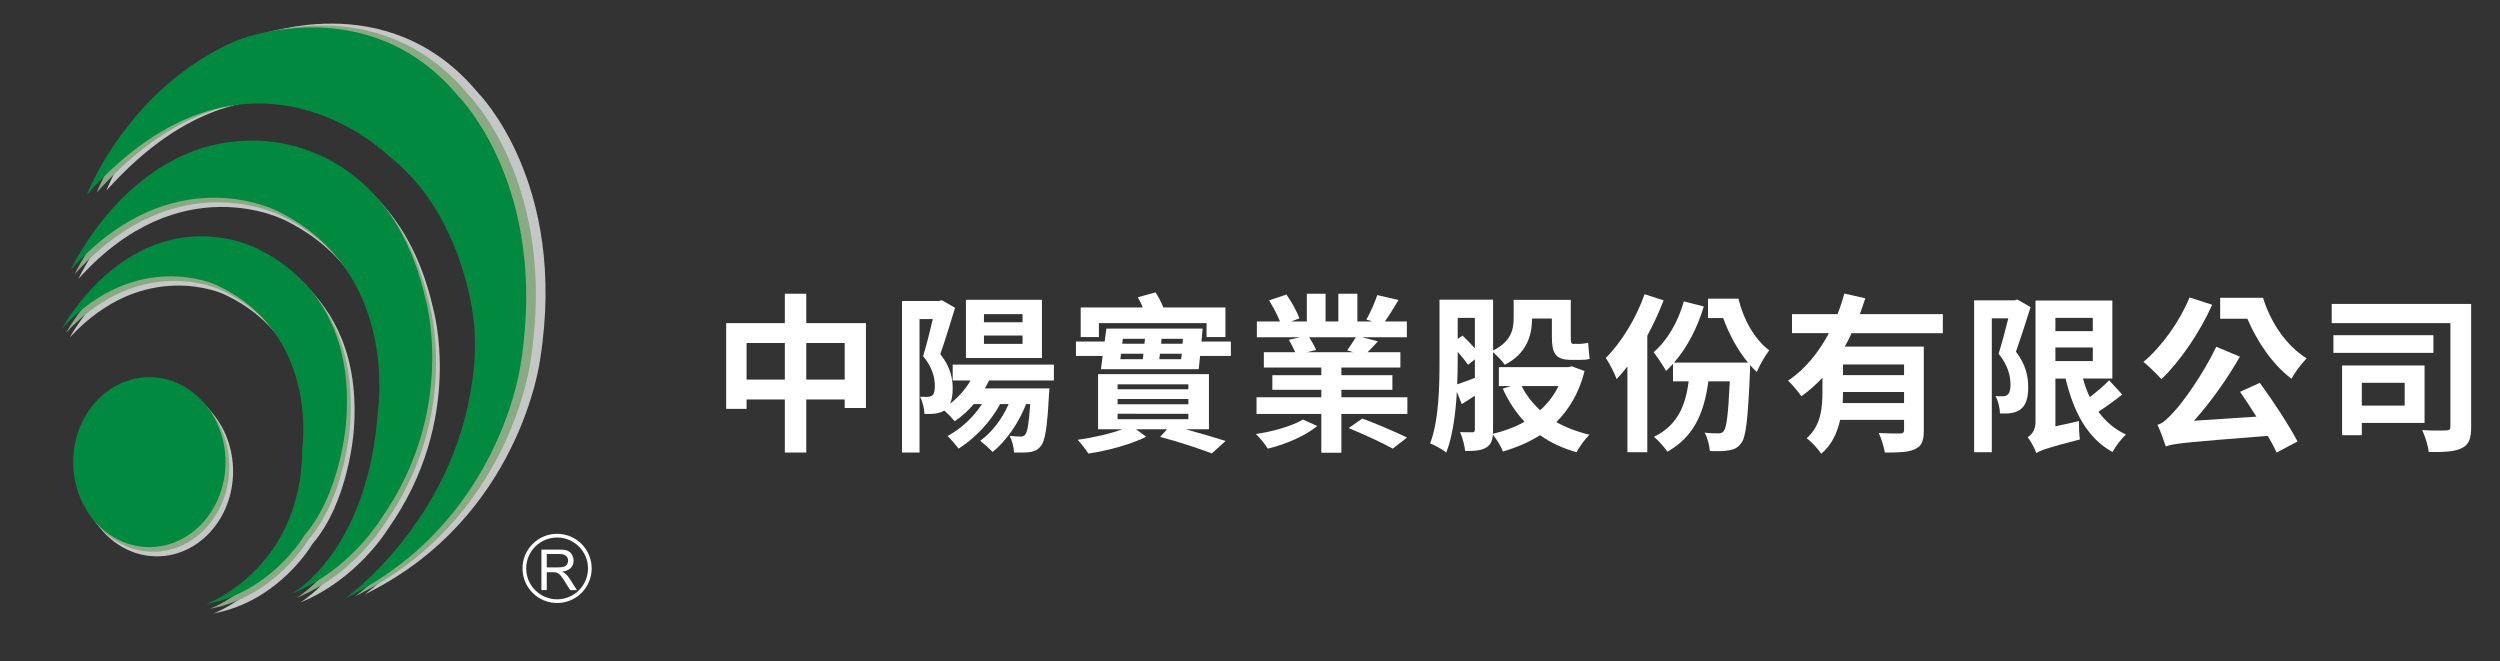 <?xml version="1.0" encoding="iso-8859-1"?>
<!-- Generator: Adobe Illustrator 16.0.0, SVG Export Plug-In . SVG Version: 6.00 Build 0)  -->
<!DOCTYPE svg PUBLIC "-//W3C//DTD SVG 1.1//EN" "http://www.w3.org/Graphics/SVG/1.1/DTD/svg11.dtd">
<svg version="1.1" id="&#x5716;&#x5C64;_1" xmlns="http://www.w3.org/2000/svg" xmlns:xlink="http://www.w3.org/1999/xlink" x="0px"
	 y="0px" width="338.5px" height="89.5px" viewBox="-143.417 -12.19 338.5 89.5"
	 style="enable-background:new -143.417 -12.19 338.5 89.5;" xml:space="preserve">
<rect x="-143.417" y="-12.19" width="338.5" height="89.5" fill="#333333" stroke="none"/>
<g>
	<g>
		<path style="fill:#C5C6C6;" d="M-129.017,13.621c0,0,5.445-14.358,20.13-20.8c0,0,17.819-7.36,30.195,7.549
			c0,0,12.207,12.148,8.412,36.075c0,0-2.639,21.536-23.76,31.846c0,0,14.521-10.31,17.161-29.267c0,0,3.464-19.144-11.223-30.558
			C-88.099,8.467-107.235-10.677-129.017,13.621"/>
		<path style="fill:#C5C6C6;" d="M-132.811,25.588c0,0,8.085-17.674,24.748-17.487c0,0,18.148-0.921,23.264,21.353
			c0,0,4.455,15.095-6.104,30.002c0,0-4.124,6.812-11.879,9.942c0,0,10.229-5.707,11.55-24.667c0,0,2.968-18.959-13.529-27.06
			C-104.761,17.671-118.952,10.123-132.811,25.588"/>
		<path style="fill:#C5C6C6;" d="M-133.968,33.503c0,0,8.417-15.832,23.76-11.781c0,0,16.336,4.048,14.686,24.48
			c0,0-0.66,9.573-5.612,15.28c0,0-4.455,7.729-13.364,9.387c0,0,13.035-4.786,13.035-21.169c0,0,2.311-15.646-11.716-22.09
			C-113.179,27.61-123.902,22.641-133.968,33.503"/>
		<path style="fill:#C5C6C6;" d="M-111.857,51.632c0,6.355-4.616,11.506-10.313,11.506c-5.694,0-10.313-5.15-10.313-11.506
			c0-6.353,4.616-11.505,10.313-11.505C-116.473,40.127-111.857,45.279-111.857,51.632"/>
		<path style="fill:#89AA82;" d="M-130.328,13.882c0,0,5.445-14.354,20.13-20.8c0,0,17.819-7.363,30.195,7.545
			c0,0,12.206,12.151,8.414,36.079c0,0-2.64,21.537-23.76,31.846c0,0,14.521-10.309,17.16-29.269c0,0,0.647-3.579,0.234-8.106
			c-0.482-5.501-2.922-15.82-11.453-22.45C-89.409,8.729-108.546-10.417-130.328,13.882"/>
		<path style="fill:#89AA82;" d="M-133.324,24.962c0,0,8.084-17.673,24.748-17.488c0,0,18.15-0.921,23.265,21.352
			c0,0,4.456,15.097-6.104,30.004c0,0-4.125,6.811-11.879,9.939c0,0,10.229-5.705,11.549-24.665c0,0,2.969-18.961-13.529-27.061
			C-105.273,17.045-119.466,9.497-133.324,24.962"/>
		<path style="fill:#89AA82;" d="M-134.479,32.875c0,0,8.416-15.832,23.759-11.781c0,0,16.333,4.05,14.687,24.481
			c0,0-0.66,9.571-5.61,15.279c0,0-4.457,7.731-13.365,9.389c0,0,13.035-4.788,13.035-21.171c0,0,2.309-15.644-11.717-22.088
			C-113.691,26.986-124.415,22.015-134.479,32.875"/>
		<path style="fill:#89AA82;" d="M-112.37,51.008c0,6.354-4.616,11.505-10.313,11.505c-5.694,0-10.312-5.152-10.312-11.505
			c0-6.354,4.616-11.507,10.312-11.507C-116.986,39.502-112.37,44.653-112.37,51.008"/>
		<path style="fill:#00893F;" d="M-131.638,14.142c0,0,5.446-14.356,20.131-20.801c0,0,17.821-7.361,30.196,7.547
			c0,0,12.206,12.15,8.415,36.079c0,0-2.642,21.539-23.761,31.845c0,0,14.521-10.306,17.157-29.268c0,0,0.701-3.877,0.223-8.288
			c-0.479-4.414-2.988-15.697-11.441-22.27C-90.718,8.986-109.856-10.156-131.638,14.142"/>
		<path style="fill:#00893F;" d="M-133.837,24.335c0,0,8.084-17.671,24.746-17.487c0,0,18.151-0.92,23.265,21.352
			c0,0,4.457,15.097-6.103,30.003c0,0-4.127,6.813-11.879,9.943c0,0,10.23-5.706,11.552-24.667c0,0,2.968-18.96-13.532-27.06
			C-105.79,16.419-119.979,8.873-133.837,24.335"/>
		<path style="fill:#00893F;" d="M-134.993,32.251c0,0,8.414-15.832,23.759-11.782c0,0,16.333,4.05,14.684,24.482
			c0,0-0.66,9.571-5.609,15.277c0,0-4.455,7.733-13.364,9.39c0,0,13.035-4.786,13.035-21.169c0,0,2.308-15.647-11.717-22.089
			C-114.205,26.361-124.93,21.39-134.993,32.251"/>
		<path style="fill:#00893F;" d="M-112.883,50.381c0,6.357-4.616,11.506-10.313,11.506c-5.693,0-10.311-5.152-10.311-11.506
			s4.618-11.504,10.311-11.504C-117.5,38.877-112.883,44.027-112.883,50.381"/>
		<g>
			<path style="fill:#FFFFFF;" d="M-65.301,67.71h-0.908c-0.543-0.863-0.879-1.395-1.011-1.59c-0.134-0.198-0.269-0.367-0.416-0.507
				c-0.144-0.143-0.281-0.231-0.41-0.268c-0.127-0.037-0.295-0.056-0.507-0.056h-0.833v2.42h-0.722v-5.485h2.413
				c0.331,0,0.606,0.02,0.829,0.063c0.224,0.043,0.421,0.134,0.589,0.269c0.169,0.136,0.298,0.309,0.389,0.514
				c0.089,0.207,0.136,0.426,0.136,0.654c0,0.415-0.131,0.748-0.391,1.002c-0.26,0.251-0.641,0.41-1.14,0.478v0.016
				c0.366,0.162,0.708,0.495,1.027,0.998L-65.301,67.71z M-69.387,64.637h1.55c0.313,0,0.56-0.027,0.741-0.08
				c0.183-0.055,0.328-0.158,0.438-0.313c0.108-0.156,0.164-0.328,0.164-0.522c0-0.25-0.09-0.461-0.271-0.637
				c-0.183-0.177-0.48-0.261-0.899-0.261h-1.723V64.637z"/>
		</g>
		<circle style="fill:none;stroke:#FFFFFF;stroke-width:0.5;" cx="-67.986" cy="64.773" r="4.434"/>
	</g>
	<g>
		<path style="fill:#FFFFFF;" d="M-26.167,31.562v11.49h-2.878V41.9h-5.204v7.184h-2.901V41.9h-5.181v1.267h-2.763V31.562h7.944
			v-3.983h2.901v3.983H-26.167z M-37.15,39.206v-4.95h-5.181v4.95H-37.15z M-29.045,39.206v-4.95h-5.204v4.95H-29.045z"/>
		<path style="fill:#FFFFFF;" d="M-9.498,39.321c-0.162,0.368-0.369,0.737-0.576,1.082h8.75l-0.069,0.921
			c-0.23,4.421-0.53,6.24-1.105,6.885c-0.415,0.53-0.852,0.691-1.404,0.807c-0.507,0.068-1.336,0.092-2.21,0.068
			c-0.023-0.714-0.276-1.657-0.599-2.256c0.645,0.068,1.174,0.092,1.474,0.092c0.3,0,0.461-0.046,0.645-0.276
			c0.276-0.322,0.483-1.428,0.667-4.121h-0.552c-1.06,2.647-2.694,4.973-4.536,6.493c-0.369-0.415-1.22-1.151-1.681-1.521
			c1.612-1.174,2.971-2.97,3.846-4.973h-1.151c-1.335,2.486-3.454,4.65-5.618,6.032c-0.323-0.414-1.06-1.313-1.497-1.704
			c1.842-1.013,3.523-2.556,4.651-4.328h-1.105c-0.783,0.921-1.658,1.703-2.579,2.325c-0.299-0.368-0.921-1.014-1.405-1.45
			c-0.345,0.207-0.737,0.322-1.22,0.414c-0.391,0.046-0.921,0.069-1.474,0.046c-0.023-0.645-0.23-1.681-0.599-2.325
			c0.415,0.022,0.737,0.022,1.013,0.022c0.253-0.022,0.46-0.068,0.645-0.207c0.253-0.185,0.346-0.645,0.346-1.289
			c0-1.06-0.299-2.487-1.589-4.03c0.46-1.45,0.944-3.453,1.313-5.02h-1.796v18.075h-2.372V28.568h4.996l0.392-0.115l1.796,1.036
			c-0.599,1.957-1.358,4.467-2.003,6.264c1.381,1.75,1.681,3.292,1.681,4.628c0,0.875-0.115,1.565-0.345,2.095
			c1.105-0.875,2.072-1.934,2.763-3.154h-2.418V37.18h13.7v2.142H-9.498z M-2.337,36.282H-12.63v-7.875h10.292V36.282z
			 M-4.962,30.342h-5.227v1.104h5.227V30.342z M-4.962,33.243h-5.227v1.128h5.227V33.243z"/>
		<path style="fill:#FFFFFF;" d="M23.243,34.049v1.957h-4.168l-0.184,1.796H5.651l0.23-1.796H2.266v-1.957h3.892l0.23-1.75H19.42
			l-0.161,1.75H23.243z M17.118,45.93c2.026,0.553,4.053,1.151,5.411,1.589l-1.865,1.681c-1.658-0.621-4.352-1.543-7-2.233
			l0.944-1.036h-4.214l1.382,1.014c-1.934,0.989-5.158,1.888-7.829,2.279c-0.322-0.53-0.967-1.358-1.451-1.865
			c2.026-0.276,4.398-0.806,6.056-1.428H5.26v-7.46h15.013v7.46H17.118z M5.375,33.45H2.911v-4.007h8.404
			c-0.184-0.483-0.438-0.967-0.668-1.382l2.395-0.667c0.392,0.621,0.806,1.381,1.06,2.049h8.404v4.007H19.95v-1.889H5.375V33.45z
			 M7.908,40.519h9.579v-0.668H7.908V40.519z M7.908,42.545h9.579v-0.714H7.908V42.545z M7.908,44.571h9.579v-0.737H7.908V44.571z
			 M8.276,36.443h3.04l0.092-0.737H8.368L8.276,36.443z M8.621,33.681l-0.092,0.667h3.016l0.069-0.667H8.621z M16.519,36.443
			l0.069-0.737h-2.947l-0.092,0.737H16.519z M16.75,33.681h-2.901l-0.046,0.667h2.901L16.75,33.681z"/>
		<path style="fill:#FFFFFF;" d="M34.937,45.492c-1.565,1.313-4.328,2.51-6.7,3.063c-0.346-0.575-1.06-1.474-1.612-1.98
			c2.302-0.322,4.974-1.104,6.378-1.957L34.937,45.492z M47.141,41.601v2.257h-8.935v5.25H35.49v-5.25h-8.772v-2.257h8.772v-1.013
			h-6.631v-1.98h6.631v-1.036h-7.782v-2.072h4.237c-0.208-0.529-0.553-1.174-0.853-1.681l1.542-0.346h-5.871v-2.141h3.131
			c-0.346-0.875-0.944-1.98-1.474-2.855l2.349-0.783c0.69,0.968,1.45,2.349,1.75,3.224l-1.105,0.415h2.118v-3.754h2.533v3.754h1.727
			v-3.754h2.579v3.754h2.05l-0.83-0.254c0.53-0.921,1.152-2.325,1.475-3.315l2.878,0.668c-0.646,1.059-1.267,2.095-1.843,2.901
			h2.971v2.141h-6.078l2.164,0.553c-0.507,0.553-0.99,1.06-1.404,1.474h4.443v2.072h-7.99v1.036h6.908v1.98h-6.908v1.013H47.141z
			 M33.855,33.473c0.369,0.576,0.737,1.244,0.922,1.728l-1.244,0.299h6.286l-0.829-0.253c0.369-0.529,0.852-1.221,1.174-1.773
			H33.855z M41.039,44.479c1.865,0.69,4.583,1.842,6.057,2.578l-1.935,1.497c-1.335-0.76-4.029-1.98-5.964-2.786L41.039,44.479z"/>
		<path style="fill:#FFFFFF;" d="M71.132,38.055c-0.736,2.925-2.072,5.158-3.822,6.908c1.313,0.736,2.832,1.313,4.49,1.704
			c-0.6,0.575-1.382,1.657-1.75,2.371c-1.912-0.529-3.547-1.313-4.951-2.303c-1.473,0.944-3.154,1.658-5.02,2.211
			c-0.253-0.691-0.875-1.704-1.358-2.279c-0.069,0.806-0.3,1.358-0.852,1.703c-0.646,0.438-1.565,0.507-2.901,0.507
			c-0.069-0.69-0.369-1.865-0.691-2.556c0.715,0.023,1.405,0.023,1.658,0.023c0.254,0,0.346-0.093,0.346-0.369v-4.582
			c-0.621,0.392-1.197,0.783-1.773,1.129l-0.668-1.658c-0.16,2.878-0.553,5.964-1.427,8.22c-0.483-0.414-1.612-1.013-2.188-1.243
			c1.197-3.154,1.267-7.76,1.267-11.099v-8.357h7.253v6.884c2.486-1.243,2.786-2.9,2.786-4.397v-2.464h7.736v5.043
			c0,0.668,0.046,0.921,0.322,0.921h0.898c0.299,0,0.828-0.069,1.128-0.161c0.069,0.668,0.115,1.565,0.207,2.188
			c-0.345,0.115-0.853,0.138-1.313,0.138h-1.175c-2.187,0-2.624-0.921-2.624-3.131V30.94h-2.694v0.022
			c0,2.188-0.668,4.697-3.684,6.24c-0.277-0.438-1.082-1.267-1.589-1.704v10.522c0,0.185,0,0.369-0.023,0.53
			c1.565-0.369,3.017-0.921,4.282-1.635c-1.197-1.29-2.187-2.786-2.947-4.49l1.129-0.346h-1.658v-2.556h9.371l0.508-0.115
			L71.132,38.055z M53.955,36.72c0,0.944-0.022,2.026-0.068,3.131c0.69-0.229,1.496-0.529,2.395-0.875v-2.51l-0.921,0.737
			c-0.3-0.438-0.829-1.105-1.405-1.75V36.72z M53.955,30.848v2.855l0.645-0.46c0.553,0.529,1.175,1.15,1.682,1.727v-4.122H53.955z
			 M62.613,40.081c0.599,1.221,1.474,2.326,2.51,3.27c1.014-0.897,1.865-2.003,2.486-3.27H62.613z"/>
		<path style="fill:#FFFFFF;" d="M81.837,28.477c-0.622,1.589-1.359,3.224-2.211,4.789v15.772h-2.693V37.434
			c-0.484,0.621-0.968,1.174-1.451,1.704c-0.254-0.691-0.99-2.188-1.474-2.855c2.072-2.072,4.099-5.342,5.25-8.635L81.837,28.477z
			 M91.968,28.246c0.645,2.763,2.164,5.503,4.168,7c-0.507,0.645-1.313,2.026-1.682,2.924c-0.322-0.299-0.621-0.599-0.897-0.921
			c-0.022,0.254-0.022,0.576-0.022,0.76c-0.277,6.471-0.53,8.98-1.198,9.809c-0.46,0.646-0.967,0.853-1.657,0.968
			c-0.6,0.115-1.543,0.138-2.579,0.092c-0.069-0.76-0.323-1.819-0.714-2.486c0.783,0.092,1.496,0.092,1.889,0.092
			c0.322,0,0.506-0.069,0.713-0.322c0.369-0.483,0.6-2.233,0.807-6.724h-2.902c-0.598,4.628-2.188,7.645-5.549,9.532
			c-0.322-0.529-1.266-1.565-1.818-2.025c2.924-1.382,4.26-3.869,4.697-7.507h-2.119v-2.371c-0.299,0.345-0.621,0.667-0.943,0.967
			c-0.322-0.622-1.197-1.935-1.682-2.533c1.865-1.589,3.316-4.121,4.1-6.885l2.693,0.691c-0.852,2.854-2.256,5.595-4.029,7.598
			h10.016c-1.428-1.727-2.602-3.914-3.361-6.032h-2.049v-2.625H91.968z"/>
		<path style="fill:#FFFFFF;" d="M107.279,32.92c-0.254,0.622-0.576,1.221-0.922,1.819h10.707v11.375
			c0,1.358-0.254,2.095-1.197,2.51c-0.898,0.438-2.211,0.46-4.076,0.46c-0.114-0.76-0.482-1.911-0.828-2.647
			c1.174,0.069,2.51,0.069,2.9,0.069c0.393-0.023,0.53-0.139,0.53-0.461v-1.382h-8.657c-0.392,1.728-1.129,3.408-2.557,4.582
			c-0.368-0.575-1.404-1.727-1.979-2.095c1.979-1.728,2.142-4.19,2.142-6.332v-1.865c-0.875,0.921-1.797,1.772-2.855,2.51
			c-0.414-0.622-1.267-1.612-1.797-2.118c2.326-1.543,4.168-3.868,5.527-6.425h-4.997v-2.578h6.171
			c0.368-0.944,0.668-1.865,0.921-2.786l2.832,0.645c-0.229,0.714-0.483,1.428-0.737,2.142h11.237v2.578H107.279z M114.393,42.384
			v-1.497h-8.267c0,0.484-0.022,0.968-0.045,1.497H114.393z M114.393,37.157h-8.267v1.45h8.267V37.157z"/>
		<path style="fill:#FFFFFF;" d="M131.523,29.397c-0.6,1.935-1.359,4.26-1.98,6.032c1.381,1.797,1.658,3.432,1.658,4.79
			c0,1.474-0.3,2.464-1.037,3.016c-0.345,0.276-0.782,0.415-1.289,0.507c-0.414,0.069-0.967,0.069-1.496,0.046
			c0-0.667-0.23-1.681-0.6-2.349c0.393,0.023,0.737,0.047,0.99,0.023c0.23,0,0.461-0.046,0.622-0.185
			c0.276-0.207,0.415-0.714,0.415-1.358c0-1.128-0.3-2.602-1.612-4.214c0.438-1.404,0.944-3.27,1.313-4.789h-2.233v18.121h-2.395
			V28.477h5.48l0.367-0.115L131.523,29.397z M143.933,41.232c-0.99,0.783-2.188,1.658-3.223,2.326
			c0.967,1.312,2.21,2.395,3.729,3.085c-0.599,0.529-1.428,1.611-1.819,2.372c-3.431-1.889-5.272-5.435-6.355-9.947h-1.381v6.47
			l3.201-0.714c-0.023,0.783,0.022,1.911,0.115,2.487c-4.49,1.151-5.343,1.496-5.895,1.842c-0.208-0.599-0.783-1.681-1.175-2.142
			c0.483-0.299,1.06-0.921,1.06-2.003v-16.51h10.406v10.569h-3.982c0.253,0.897,0.553,1.727,0.921,2.51
			c0.944-0.714,1.957-1.565,2.624-2.279L143.933,41.232z M134.884,30.848v1.797h5.065v-1.797H134.884z M134.884,36.696h5.065v-1.842
			h-5.065V36.696z"/>
		<path style="fill:#FFFFFF;" d="M156.112,29.075c-1.681,3.776-4.375,7.667-6.862,10.085c-0.529-0.599-1.749-1.796-2.439-2.349
			c2.439-2.049,4.857-5.388,6.239-8.727L156.112,29.075z M162.559,39.644c1.864,2.533,3.983,5.803,5.111,7.944l-2.832,1.496
			c-0.3-0.667-0.714-1.428-1.197-2.256c-11.121,0.875-12.687,1.013-13.815,1.427c-0.184-0.575-0.713-2.118-1.128-2.924
			c0.76-0.207,1.382-0.829,2.302-1.842c0.968-0.99,3.846-4.904,5.665-8.727l3.2,1.335c-1.773,3.108-3.983,6.194-6.217,8.681
			l8.451-0.553c-0.737-1.151-1.497-2.349-2.211-3.361L162.559,39.644z M162.997,28.131c0.989,3.224,3.085,6.471,5.917,8.197
			c-0.621,0.599-1.611,1.911-2.072,2.763c-2.625-2.003-4.674-5.088-5.963-8.128h-3.685v-2.832H162.997z"/>
		<path style="fill:#FFFFFF;" d="M191.177,45.607c0,1.565-0.275,2.395-1.266,2.878c-0.944,0.483-2.418,0.553-4.467,0.53
			c-0.093-0.807-0.507-2.165-0.898-2.971c1.289,0.092,2.809,0.069,3.246,0.046c0.415,0,0.576-0.115,0.576-0.507V31.562h-16.072
			V28.96h18.881V45.607z M186.066,35.592h-13.539v-2.396h13.539V35.592z M176.373,45.078v1.657h-2.672v-9.44h11.168v7.783H176.373z
			 M176.373,39.644v3.086h5.803v-3.086H176.373z"/>
	</g>
</g>
</svg>
